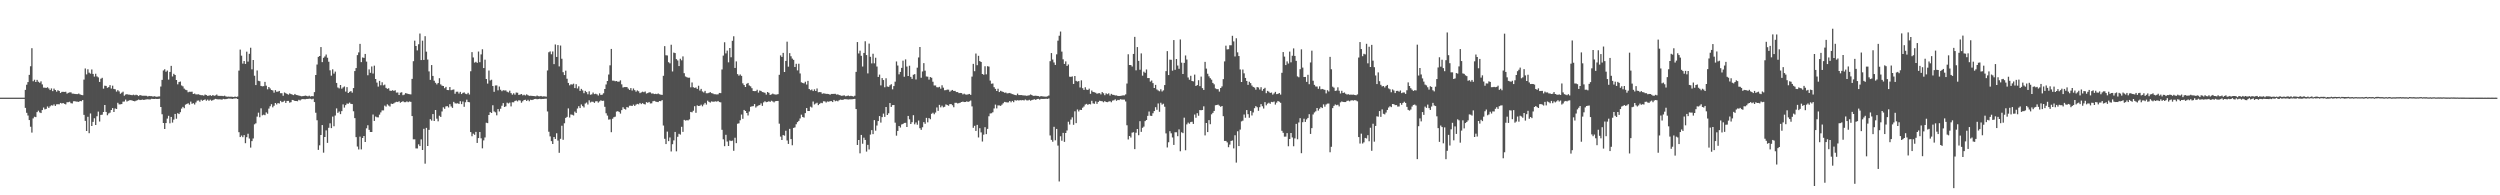 <svg xmlns="http://www.w3.org/2000/svg" width="1920" height="150"><path fill="#4f4f4f" d="M0 75h1v1H0zM1 75h1v1H1zM2 75h1v1H2zM3 75h1v1H3zM4 75h1v1H4zM5 75h1v1H5zM6 75h1v1H6zM7 75h1v1H7zM8 75h1v1H8zM9 75h1v1H9zM10 75h1v1H10zM11 75h1v1H11zM12 75h1v1H12zM13 75h1v1H13zM14 75h1v1H14zM15 75h1v1H15zM16 75h1v1H16zM17 75h1v1H17zM18 75h1v1H18zM19 69.036h1v13.817H19zM20 65.077h1v21.545H20zM21 63.041h1v25.694H21zM22 57.493h1v34.697H22zM23 50.885h1v46.469H23zM24 37.03h1v64.789H24zM25 62.411h1v28.517H25zM26 61.236h1v28.432H26zM27 62.964h1v26.987H27zM28 61.36h1v24.758H28zM29 62.781h1v22.21H29zM30 63.541h1v22.761H30zM31 62.46h1v24.381H31zM32 64.802h1v19.73H32zM33 67.288h1v15.274H33zM34 67.339h1v16.69H34zM35 67.516h1v16.081H35zM36 67.022h1v14.753H36zM37 67.95h1v14.941H37zM38 69.168h1v12.478H38zM39 67.904h1v12.943H39zM40 69.978h1v11.115H40zM41 68.058h1v12.11H41zM42 69.144h1v12.231H42zM43 70.415h1v9.709H43zM44 69.257h1v10.754H44zM45 69.877h1v10.231H45zM46 71.385h1v7.672H46zM47 70.575h1v8.954H47zM48 70.501h1v8.604H48zM49 70.603h1v9.16H49zM50 70.436h1v9.758H50zM51 71.866h1v6.652H51zM52 71.252h1v7.225H52zM53 70.939h1v7.203H53zM54 70.919h1v8.322H54zM55 71.874h1v7.57H55zM56 71.923h1v5.873H56zM57 72.166h1v5.554H57zM58 72.25h1v5.771H58zM59 72.269h1v5.808H59zM60 71.849h1v6.439H60zM61 72.517h1v5.045H61zM62 72.911h1v4.875H62zM63 73.127h1v3.71H63zM64 61.117h1v27.113H64zM65 52.581h1v40.256H65zM66 57.158h1v43.446H66zM67 53.219h1v36.479H67zM68 55.819h1v46.473H68zM69 56.576h1v30.568H69zM70 53.339h1v43.412H70zM71 56.773h1v36.804H71zM72 58.822h1v31.989H72zM73 56.636h1v39.361H73zM74 58.678h1v30.638H74zM75 59.438h1v26.27H75zM76 62.936h1v30.409H76zM77 60.471h1v27.796H77zM78 59.755h1v28.294H78zM79 68.103h1v17.917H79zM80 65.813h1v14.835H80zM81 65.987h1v19.993H81zM82 67.411h1v21.132H82zM83 66.91h1v20.211H83zM84 65.396h1v21.119H84zM85 67.989h1v16.506H85zM86 65.798h1v17.186H86zM87 68.32h1v17.673H87zM88 68.618h1v14.69H88zM89 70.34h1v13.396H89zM90 69.209h1v9.721H90zM91 70.174h1v9.986H91zM92 71.975h1v8.165H92zM93 71.176h1v8.746H93zM94 70.413h1v7.683H94zM95 73.461h1v4.535H95zM96 72.615h1v3.881H96zM97 72.313h1v5.66H97zM98 72.653h1v4.752H98zM99 72.711h1v4.278H99zM100 72.93h1v3.955H100zM101 73.108h1v4.116H101zM102 72.681h1v4.869H102zM103 73.164h1v4.634H103zM104 72.78h1v4.582H104zM105 73.113h1v3.842H105zM106 73.788h1v2.634H106zM107 72.957h1v3.916H107zM108 73.311h1v3.363H108zM109 73.536h1v2.969H109zM110 73.509h1v3.298H110zM111 73.543h1v2.972H111zM112 73.57h1v2.746H112zM113 74.067h1v2.152H113zM114 73.691h1v2.692H114zM115 73.827h1v2.529H115zM116 73.817h1v2.05H116zM117 74.214h1v1.787H117zM118 73.906h1v2.124H118zM119 74.155h1v1.728H119zM120 74.349h1v1.68H120zM121 74.094h1v1.865H121zM122 74.028h1v1.787H122zM123 66.467h1v15.706H123zM124 61.35h1v26.41H124zM125 54.118h1v40.345H125zM126 53.173h1v45.906H126zM127 55.068h1v39.467H127zM128 54.157h1v36.918H128zM129 61.149h1v27.77H129zM130 55.229h1v39.495H130zM131 50.596h1v39.209H131zM132 58.717h1v35.438H132zM133 56.689h1v35.168H133zM134 57.576h1v29.912H134zM135 61.426h1v29.741H135zM136 64.776h1v22.159H136zM137 63.01h1v24.57H137zM138 62.608h1v23.542H138zM139 65.662h1v17.741H139zM140 66.327h1v15.745H140zM141 68.056h1v15.041H141zM142 68.909h1v11.484H142zM143 69.287h1v10.517H143zM144 70.868h1v8.451H144zM145 70.476h1v9.9H145zM146 70.512h1v7.511H146zM147 70.419h1v9.314H147zM148 72.214h1v7.021H148zM149 71.837h1v8.447H149zM150 72.519h1v6.181H150zM151 72.513h1v4.824H151zM152 72.382h1v4.788H152zM153 72.864h1v5.246H153zM154 73.1h1v3.474H154zM155 73.131h1v4.307H155zM156 73.487h1v3.302H156zM157 72.624h1v3.704H157zM158 72.986h1v4.4H158zM159 73.627h1v2.872H159zM160 73.428h1v3.991H160zM161 73.094h1v3.473H161zM162 73.674h1v3.68H162zM163 72.957h1v4.011H163zM164 73.564h1v2.856H164zM165 73.26h1v2.679H165zM166 72.626h1v3.546H166zM167 73.587h1v2.762H167zM168 73.606h1v2.665H168zM169 73.641h1v2.704H169zM170 73.65h1v2.873H170zM171 73.838h1v2.093H171zM172 73.487h1v2.708H172zM173 74.053h1v2.077H173zM174 74.275h1v1.642H174zM175 74.186h1v1.507H175zM176 74.277h1v1.455H176zM177 74.248h1v1.512H177zM178 74.349h1v1.618H178zM179 74.499h1v1.249H179zM180 74.144h1v1.494H180zM181 74.449h1v1.081H181zM182 74.153h1v1.897H182zM183 54.221h1v47.314H183zM184 38.073h1v67.193H184zM185 42.762h1v61.328H185zM186 48.855h1v56.528H186zM187 46.833h1v56.936H187zM188 49.126h1v60.874H188zM189 39.705h1v65.666H189zM190 47.305h1v55.428H190zM191 41.317h1v65.1H191zM192 36.682h1v76.667H192zM193 53.24h1v55.131H193zM194 46.095h1v60.262H194zM195 58.178h1v37.321H195zM196 65.335h1v29.402H196zM197 54.102h1v35.439H197zM198 62.032h1v24.482H198zM199 62.383h1v27.659H199zM200 66.018h1v17.165H200zM201 66.322h1v22.25H201zM202 66.162h1v21.909H202zM203 62.898h1v25.581H203zM204 65.771h1v20.535H204zM205 68.614h1v18.75H205zM206 66.812h1v16.601H206zM207 67.966h1v13.624H207zM208 69.102h1v10.945H208zM209 69.438h1v12.991H209zM210 71.162h1v10.04H210zM211 69.237h1v9.856H211zM212 70.44h1v9.789H212zM213 70.342h1v8.819H213zM214 69.845h1v9.69H214zM215 71.568h1v5.91H215zM216 71.565h1v6.949H216zM217 73.543h1v4.614H217zM218 70.992h1v6.352H218zM219 71.588h1v7.456H219zM220 72.132h1v5.409H220zM221 72.704h1v4.737H221zM222 71.735h1v7.106H222zM223 72.247h1v6.225H223zM224 72.648h1v4.082H224zM225 73.045h1v3.948H225zM226 72.148h1v5.441H226zM227 72.886h1v4.696H227zM228 73.097h1v4.687H228zM229 73.38h1v3.255H229zM230 73.623h1v3.513H230zM231 73.934h1v2.397H231zM232 73.834h1v2.228H232zM233 73.68h1v2.522H233zM234 73.443h1v2.784H234zM235 73.602h1v2.367H235zM236 73.988h1v2.014H236zM237 73.479h1v2.286H237zM238 74.145h1v1.677H238zM239 73.765h1v2.524H239zM240 73.923h1v1.917H240zM241 70.749h1v7.643H241zM242 57.622h1v28.933H242zM243 49.571h1v42.785H243zM244 43.66h1v71.419H244zM245 43.02h1v68.58H245zM246 36.151h1v67.529H246zM247 47.712h1v48.322H247zM248 44.4h1v72.824H248zM249 43.383h1v61.845H249zM250 41.858h1v58.287H250zM251 44.315h1v65.429H251zM252 47.425h1v50.737H252zM253 54.037h1v40.696H253zM254 58.105h1v40.282H254zM255 53.249h1v36.275H255zM256 56.523h1v40.459H256zM257 54.977h1v33.772H257zM258 63.702h1v19.547H258zM259 67.168h1v19.491H259zM260 67.899h1v17.74H260zM261 65.284h1v22.365H261zM262 68.09h1v17.272H262zM263 67.142h1v13.011H263zM264 66.398h1v16.246H264zM265 70.327h1v10.417H265zM266 66.919h1v12.582H266zM267 71.403h1v8.271H267zM268 70.502h1v8.318H268zM269 69.962h1v9.811H269zM270 71.149h1v8.789H270zM271 67.611h1v17.818H271zM272 54.584h1v36.148H272zM273 52.272h1v53.053H273zM274 42.339h1v70.218H274zM275 40.258h1v74.553H275zM276 33.673h1v71.306H276zM277 47.733h1v67.025H277zM278 44.108h1v61.893H278zM279 44.452h1v60.009H279zM280 41.418h1v67.615H280zM281 47.299h1v51.257H281zM282 57.787h1v38.409H282zM283 53.298h1v46.454H283zM284 55.909h1v45.482H284zM285 51.039h1v50.362H285zM286 56.481h1v31.468H286zM287 50.452h1v42.419H287zM288 60.69h1v28.832H288zM289 63.417h1v26.628H289zM290 66.506h1v23.66H290zM291 62.104h1v25.948H291zM292 65.464h1v20.845H292zM293 63.184h1v21.616H293zM294 65.524h1v19.242H294zM295 64.96h1v16.124H295zM296 67.458h1v14.407H296zM297 68.25h1v11.856H297zM298 67.805h1v13.25H298zM299 69.643h1v12.187H299zM300 69.788h1v9.807H300zM301 69.272h1v10.598H301zM302 69.774h1v9.587H302zM303 69.328h1v9.29H303zM304 71.126h1v7.061H304zM305 70.997h1v7.414H305zM306 72.943h1v4.814H306zM307 71.192h1v7.719H307zM308 70.846h1v7.419H308zM309 73.137h1v4.563H309zM310 72.665h1v5.825H310zM311 71.547h1v6.956H311zM312 71.785h1v6.086H312zM313 72.141h1v6.364H313zM314 72.355h1v5.583H314zM315 72.498h1v5.749H315zM316 60.547h1v28.614H316zM317 47h1v60.009H317zM318 31.255h1v75.732H318zM319 35.349h1v78.626H319zM320 38.692h1v75.331H320zM321 34.015h1v76.827H321zM322 25.761h1v86.412H322zM323 46.117h1v60.943H323zM324 31.216h1v84.002H324zM325 46.013h1v52.899H325zM326 27.805h1v97.89H326zM327 39.668h1v58.531H327zM328 45.74h1v66.368H328zM329 54.825h1v44.924H329zM330 61.358h1v30.192H330zM331 49.996h1v42.644H331zM332 58.302h1v29.28H332zM333 61.996h1v30.943H333zM334 63.575h1v20.91H334zM335 64.807h1v26.319H335zM336 63.719h1v29.452H336zM337 60.042h1v28.857H337zM338 64.809h1v24.994H338zM339 65.78h1v19.809H339zM340 66.051h1v16.38H340zM341 67.762h1v15.781H341zM342 66.725h1v14.993H342zM343 69.109h1v12.399H343zM344 69.23h1v13.311H344zM345 66.855h1v13.189H345zM346 69.297h1v12.461H346zM347 68.902h1v13.919H347zM348 68.716h1v9.52H348zM349 71.992h1v7.393H349zM350 70.458h1v9.029H350zM351 70.414h1v8.919H351zM352 71.848h1v7.989H352zM353 70.568h1v7.131H353zM354 72.239h1v7.731H354zM355 71.34h1v6.637H355zM356 70.959h1v11.07H356zM357 71.998h1v6.523H357zM358 72.329h1v4.198H358zM359 71.272h1v7.082H359zM360 72.604h1v5.917H360zM361 54.729h1v46.687H361zM362 40.025h1v64.619H362zM363 44.156h1v58.5H363zM364 48.091h1v55.436H364zM365 47.487h1v53.782H365zM366 48.283h1v61.47H366zM367 39.602h1v66.43H367zM368 47.747h1v53.652H368zM369 41.78h1v64.461H369zM370 37.832h1v76.112H370zM371 52.276h1v55.564H371zM372 45.804h1v59.757H372zM373 60.648h1v33.618H373zM374 64.213h1v30.34H374zM375 54.165h1v34.139H375zM376 61.816h1v24.304H376zM377 61.241h1v25.565H377zM378 66.063h1v14.761H378zM379 70.499h1v15.084H379zM380 65.644h1v20.619H380zM381 65.609h1v22.984H381zM382 69.365h1v14.411H382zM383 66.484h1v19.137H383zM384 68.905h1v14.589H384zM385 70.06h1v11.146H385zM386 69.261h1v9.927H386zM387 69.462h1v12.711H387zM388 69.421h1v12.23H388zM389 70.432h1v8.413H389zM390 70.963h1v8.476H390zM391 69.611h1v9.194H391zM392 71.508h1v10.182H392zM393 72.692h1v5.859H393zM394 71.63h1v6.956H394zM395 72.682h1v4.849H395zM396 71.043h1v6.128H396zM397 71.227h1v6.654H397zM398 72.904h1v4.042H398zM399 72.607h1v4.595H399zM400 72.195h1v6.715H400zM401 73.21h1v4.572H401zM402 72.778h1v4.014H402zM403 73.326h1v3.267H403zM404 72.444h1v5.137H404zM405 73.093h1v3.543H405zM406 73.638h1v4.134H406zM407 73.501h1v3.078H407zM408 73.624h1v3.25H408zM409 73.722h1v2.82H409zM410 73.829h1v2.242H410zM411 73.999h1v1.938H411zM412 73.37h1v2.845H412zM413 73.894h1v2.179H413zM414 74.007h1v1.897H414zM415 73.672h1v2.469H415zM416 74.117h1v1.877H416zM417 74h1v1.999H417zM418 74.026h1v1.791H418zM419 74.222h1v1.553H419zM420 54.141h1v31.476H420zM421 40.151h1v61.028H421zM422 39.465h1v65.306H422zM423 41.689h1v66.721H423zM424 39.505h1v71.088H424zM425 49.267h1v55.972H425zM426 34.142h1v72.542H426zM427 43.748h1v58.604H427zM428 34.599h1v73.363H428zM429 50.969h1v66.364H429zM430 34.986h1v71.625H430zM431 45.125h1v51.428H431zM432 55.45h1v51.937H432zM433 57.639h1v37.043H433zM434 54.257h1v36.319H434zM435 60.49h1v29.272H435zM436 63.716h1v19.513H436zM437 65.535h1v24.726H437zM438 64.732h1v23.175H438zM439 64.912h1v23.233H439zM440 64.235h1v24.428H440zM441 67.639h1v18.062H441zM442 64.681h1v22.03H442zM443 67.92h1v15.409H443zM444 66.316h1v15.268H444zM445 69.811h1v13.171H445zM446 68.275h1v11.94H446zM447 69.411h1v12.091H447zM448 71.588h1v10.947H448zM449 69.785h1v9.736H449zM450 70.755h1v8.012H450zM451 72.378h1v7.927H451zM452 70.16h1v6.888H452zM453 72.735h1v5.94H453zM454 72.424h1v5.658H454zM455 71.064h1v7.137H455zM456 72.308h1v6.694H456zM457 71.981h1v5.848H457zM458 72.455h1v5.261H458zM459 73.386h1v5.42H459zM460 71.676h1v6.18H460zM461 72.906h1v4.162H461zM462 72.688h1v4.807H462zM463 71.624h1v5.73H463zM464 68.355h1v13.645H464zM465 64.887h1v22.082H465zM466 62.216h1v26.554H466zM467 57.227h1v34.641H467zM468 50.2h1v41.441H468zM469 37.598h1v63.912H469zM470 61.898h1v29.295H470zM471 61.931h1v28.065H471zM472 62.42h1v27.162H472zM473 62.219h1v23.489H473zM474 62.751h1v22.607H474zM475 62.648h1v23.314H475zM476 61.712h1v25.54H476zM477 64.775h1v19.817H477zM478 67.206h1v15.19H478zM479 66.892h1v16.714H479zM480 66.853h1v17.282H480zM481 66.869h1v15.378H481zM482 68.05h1v14.592H482zM483 69.062h1v12.131H483zM484 67.645h1v13.516H484zM485 69.553h1v11.836H485zM486 67.923h1v12.405H486zM487 69.233h1v12.138H487zM488 70.418h1v9.913H488zM489 69.423h1v10.334H489zM490 70.079h1v10.054H490zM491 71.512h1v7.528H491zM492 70.943h1v9.011H492zM493 70.401h1v8.808H493zM494 70.823h1v9.076H494zM495 70.241h1v9.98H495zM496 71.82h1v6.612H496zM497 71.486h1v7.46H497zM498 70.923h1v7.371H498zM499 70.971h1v8.48H499zM500 71.829h1v7.542H500zM501 71.706h1v6.076H501zM502 72.249h1v5.2H502zM503 72.057h1v5.925H503zM504 72.271h1v5.994H504zM505 71.782h1v6.65H505zM506 72.415h1v5.132H506zM507 72.715h1v5.026H507zM508 72.845h1v4.08H508zM509 58.219h1v38.205H509zM510 35.418h1v71.158H510zM511 42.422h1v68.209H511zM512 42.577h1v58.495H512zM513 47.772h1v60.609H513zM514 48.632h1v56.923H514zM515 34.355h1v81.957H515zM516 54.882h1v55.878H516zM517 40.401h1v67.444H517zM518 40.752h1v60.55H518zM519 45.426h1v70.779H519zM520 46.457h1v58.582H520zM521 50.742h1v52.011H521zM522 45.093h1v58.269H522zM523 46.316h1v51.069H523zM524 43.323h1v57.949H524zM525 56.194h1v35.867H525zM526 58.718h1v33.911H526zM527 59.281h1v33.01H527zM528 59.691h1v32.796H528zM529 59.638h1v32.051H529zM530 67.094h1v18.87H530zM531 63.319h1v22.935H531zM532 67.037h1v17.999H532zM533 67.496h1v14.051H533zM534 67.176h1v19.46H534zM535 68.294h1v12.654H535zM536 65.861h1v15.558H536zM537 69.508h1v11.727H537zM538 68.265h1v12.113H538zM539 70.229h1v11.42H539zM540 71.009h1v9.293H540zM541 69.778h1v9.243H541zM542 71.61h1v8.707H542zM543 71.618h1v5.688H543zM544 71.294h1v6.964H544zM545 70.756h1v8.037H545zM546 71.51h1v6.365H546zM547 71.784h1v6.342H547zM548 72.353h1v5.729H548zM549 72.417h1v5.41H549zM550 72.532h1v5.538H550zM551 72.447h1v5.094H551zM552 71.395h1v6.996H552zM553 71.511h1v7.071H553zM554 53.372h1v46.321H554zM555 42.714h1v64.294H555zM556 32.445h1v79.854H556zM557 41.035h1v62.507H557zM558 38.864h1v69.811H558zM559 47.885h1v64.232H559zM560 36.841h1v71.044H560zM561 43.965h1v64.392H561zM562 31.319h1v76.679H562zM563 27.877h1v87.932H563zM564 52.148h1v53.65H564zM565 47.177h1v62.737H565zM566 56.945h1v38.058H566zM567 58.131h1v36.567H567zM568 57.209h1v35.17H568zM569 58.255h1v29.709H569zM570 63.994h1v27.223H570zM571 65.353h1v19.097H571zM572 66.802h1v18.468H572zM573 64.378h1v22.419H573zM574 63.668h1v25H574zM575 65.619h1v20.015H575zM576 66.322h1v15.715H576zM577 67.733h1v13.92H577zM578 69.863h1v11.639H578zM579 70.011h1v9.916H579zM580 69.946h1v12.64H580zM581 68.922h1v12.713H581zM582 71.093h1v9.905H582zM583 69.533h1v11.162H583zM584 69.839h1v9.585H584zM585 70.712h1v10.607H585zM586 70.936h1v7.728H586zM587 71.249h1v6.498H587zM588 72.676h1v5.826H588zM589 70.66h1v7.556H589zM590 71.261h1v6.504H590zM591 72.884h1v5.351H591zM592 72.475h1v4.9H592zM593 71.887h1v6.027H593zM594 72.416h1v6.206H594zM595 72.604h1v5.122H595zM596 72.621h1v4.965H596zM597 72.3h1v5.241H597zM598 57.454h1v37.548H598zM599 42.528h1v62.384H599zM600 43.724h1v63.788H600zM601 40.624h1v63.109H601zM602 55.304h1v48.89H602zM603 46.808h1v53.611H603zM604 31.997h1v75.895H604zM605 51.193h1v59.329H605zM606 40.818h1v58.14H606zM607 43.21h1v63.619H607zM608 44.995h1v66.591H608zM609 46.001h1v52.232H609zM610 51.477h1v46.381H610zM611 48.981h1v46.444H611zM612 54.087h1v39.698H612zM613 48.968h1v43.878H613zM614 56.438h1v34.561H614zM615 63.225h1v24.865H615zM616 63.71h1v26.12H616zM617 64.047h1v26.292H617zM618 62.776h1v24.122H618zM619 64.943h1v18.04H619zM620 62.1h1v23.154H620zM621 68.342h1v16.925H621zM622 69.255h1v12.684H622zM623 68.734h1v13.843H623zM624 69.95h1v8.01H624zM625 68.586h1v11.635H625zM626 69.876h1v9.66H626zM627 67.955h1v10.922H627zM628 70.862h1v9.874H628zM629 70.718h1v9.069H629zM630 70.822h1v8.136H630zM631 72.002h1v7.233H631zM632 71.669h1v6.095H632zM633 71.832h1v6.018H633zM634 72.092h1v6.677H634zM635 72.101h1v5.803H635zM636 72.262h1v5.861H636zM637 72.732h1v4.996H637zM638 72.127h1v5.548H638zM639 72.139h1v6.224H639zM640 72.115h1v4.649H640zM641 72.031h1v5.749H641zM642 72.667h1v4.712H642zM643 72.457h1v5.37H643zM644 72.997h1v3.97H644zM645 73.246h1v3.262H645zM646 73.646h1v3.077H646zM647 73.385h1v3.267H647zM648 73.284h1v2.926H648zM649 73.918h1v2.256H649zM650 73.637h1v2.659H650zM651 73.375h1v3.047H651zM652 73.815h1v2.458H652zM653 73.557h1v2.736H653zM654 73.844h1v2.385H654zM655 74.127h1v1.96H655zM656 73.546h1v2.387H656zM657 55.169h1v28.612H657zM658 32.282h1v79.098H658zM659 41.059h1v66.449H659zM660 38.893h1v78.88H660zM661 42.863h1v60.783H661zM662 51.102h1v59.278H662zM663 40.672h1v65.037H663zM664 31.711h1v75.748H664zM665 42.28h1v74.16H665zM666 56.391h1v54.86H666zM667 33.489h1v81.293H667zM668 43.602h1v59.767H668zM669 48.712h1v51.209H669zM670 41.271h1v61.744H670zM671 48.648h1v43.61H671zM672 44.357h1v55.985H672zM673 51.122h1v45.288H673zM674 59.09h1v33.911H674zM675 57.301h1v31.82H675zM676 65.57h1v28.563H676zM677 59.94h1v30.032H677zM678 61.466h1v25.765H678zM679 67.045h1v22.714H679zM680 60.1h1v22.07H680zM681 66.473h1v21.857H681zM682 66.73h1v20.237H682zM683 65.471h1v13.674H683zM684 64.656h1v17.485H684zM685 68.583h1v12.145H685zM686 66.11h1v14.547H686zM687 62.723h1v31.469H687zM688 47.209h1v56.996H688zM689 50.336h1v50.238H689zM690 57.072h1v39.72H690zM691 55.243h1v42.693H691zM692 52.113h1v43.498H692zM693 46.573h1v48.607H693zM694 58.937h1v35.485H694zM695 45.642h1v48.693H695zM696 51.111h1v46.444H696zM697 58.35h1v30.672H697zM698 50.507h1v41.12H698zM699 59.035h1v36.213H699zM700 60.557h1v33.278H700zM701 57.414h1v31.051H701zM702 56.95h1v38.541H702zM703 61.01h1v33.049H703zM704 51.978h1v43.817H704zM705 44.144h1v48.406H705zM706 36.104h1v62.339H706zM707 59.683h1v40.077H707zM708 54.89h1v42.861H708zM709 48.495h1v45.29H709zM710 54.258h1v40.826H710zM711 58.722h1v31.791H711zM712 58.865h1v35.095H712zM713 61.158h1v29.515H713zM714 59.201h1v32.397H714zM715 59.68h1v27.714H715zM716 62.754h1v23.82H716zM717 65.637h1v22.122H717zM718 65.63h1v20.789H718zM719 66.956h1v15.58H719zM720 67.13h1v18.036H720zM721 66.679h1v13.837H721zM722 68.089h1v14.366H722zM723 65.498h1v15.667H723zM724 67.311h1v15.097H724zM725 69.322h1v12.7H725zM726 69.223h1v10.97H726zM727 68.817h1v11.882H727zM728 68.856h1v12.323H728zM729 70.431h1v9.566H729zM730 69.586h1v10.345H730zM731 69.086h1v11.743H731zM732 69.889h1v12.511H732zM733 69.761h1v9.201H733zM734 70.696h1v8.253H734zM735 70.728h1v8.711H735zM736 71.519h1v7.706H736zM737 71.367h1v7.495H737zM738 71.456h1v6.881H738zM739 72.517h1v5.52H739zM740 71.962h1v6.425H740zM741 72.549h1v5.79H741zM742 72.711h1v5.124H742zM743 72.424h1v5.868H743zM744 72.158h1v5.654H744zM745 72.859h1v4.364H745zM746 58.825h1v22.887H746zM747 49.057h1v49.075H747zM748 54.658h1v41.957H748zM749 41.132h1v59.407H749zM750 50.082h1v45.825H750zM751 42.866h1v62.703H751zM752 46.909h1v51.561H752zM753 47.602h1v54.092H753zM754 56.846h1v51.833H754zM755 57.373h1v46.061H755zM756 50.916h1v46.748H756zM757 57.078h1v45.927H757zM758 50.83h1v48.124H758zM759 51.144h1v38.146H759zM760 61.902h1v25.248H760zM761 64.292h1v22.681H761zM762 64.087h1v22.136H762zM763 66.96h1v16.34H763zM764 68.25h1v12.066H764zM765 69.913h1v13.316H765zM766 68.135h1v12.834H766zM767 70.711h1v10.303H767zM768 69.752h1v11.55H768zM769 70.238h1v10.168H769zM770 70.62h1v8.712H770zM771 71.22h1v7.003H771zM772 71.048h1v7.46H772zM773 71.745h1v6.93H773zM774 71.563h1v7.09H774zM775 71.355h1v6.23H775zM776 71.839h1v6.746H776zM777 72.309h1v5.226H777zM778 72.524h1v5.946H778zM779 72.941h1v4.026H779zM780 73.141h1v4.132H780zM781 71.899h1v5.053H781zM782 73.022h1v4.198H782zM783 73.006h1v3.876H783zM784 73.009h1v4.024H784zM785 73.194h1v3.664H785zM786 73.31h1v3.856H786zM787 73.362h1v3.066H787zM788 73.551h1v3.529H788zM789 73.381h1v3.784H789zM790 73.173h1v3.493H790zM791 72.563h1v4.807H791zM792 73.036h1v3.794H792zM793 73.61h1v2.952H793zM794 73.582h1v2.676H794zM795 73.48h1v3.279H795zM796 73.678h1v2.382H796zM797 73.756h1v2.177H797zM798 74.238h1v2.234H798zM799 73.797h1v2.148H799zM800 73.998h1v1.977H800zM801 74.084h1v1.886H801zM802 74.168h1v1.75H802zM803 74.236h1v1.588H803zM804 73.956h1v2.002H804zM805 73.395h1v2.248H805zM806 47.023h1v57.025H806zM807 40.761h1v66.676H807zM808 45.735h1v63.122H808zM809 47.964h1v49.427H809zM810 49.854h1v57.914H810zM811 41.719h1v57.308H811zM812 31.212h1v80.591H812zM813 27.458h1v111.884H813zM814 24.226h1v80.436H814zM815 39.633h1v68.431H815zM816 45.57h1v56.473H816zM817 49.09h1v59.849H817zM818 47.147h1v55.014H818zM819 50.662h1v49.516H819zM820 49.533h1v43.949H820zM821 58.856h1v36.774H821zM822 59.03h1v32.798H822zM823 58.653h1v31.462H823zM824 64.473h1v31.359H824zM825 58.39h1v27.1H825zM826 62.104h1v32.484H826zM827 62.682h1v21.404H827zM828 62.251h1v23.377H828zM829 67.187h1v17.155H829zM830 61.685h1v22.812H830zM831 67.722h1v14.993H831zM832 69.051h1v12.763H832zM833 66.996h1v13.279H833zM834 68.837h1v10.929H834zM835 69.133h1v11.399H835zM836 68.086h1v11.77H836zM837 72.031h1v8.164H837zM838 69.543h1v7.858H838zM839 70.587h1v8.828H839zM840 70.858h1v8.879H840zM841 71.197h1v6.693H841zM842 71.992h1v7.799H842zM843 71.649h1v6.628H843zM844 71.537h1v5.835H844zM845 72.502h1v5.116H845zM846 70.71h1v7.086H846zM847 71.639h1v6.925H847zM848 73.103h1v4.581H848zM849 71.676h1v6.651H849zM850 72.326h1v6.162H850zM851 71.681h1v6.323H851zM852 73.389h1v4.331H852zM853 72.092h1v6.429H853zM854 72.77h1v4.502H854zM855 72.913h1v4.08H855zM856 73.297h1v2.966H856zM857 73.25h1v4.141H857zM858 73.663h1v3.031H858zM859 73.717h1v3.166H859zM860 73.636h1v2.528H860zM861 73.453h1v2.976H861zM862 73.206h1v3.291H862zM863 73.255h1v3.235H863zM864 72.516h1v5.418H864zM865 64.15h1v32.045H865zM866 41.656h1v65.437H866zM867 49.941h1v54.482H867zM868 49.95h1v55.655H868zM869 51.09h1v50.8H869zM870 41.419h1v60.095H870zM871 28.306h1v86.249H871zM872 54.027h1v47.928H872zM873 36.147h1v62.922H873zM874 46.729h1v57.13H874zM875 53.566h1v39.504H875zM876 41.018h1v60.239H876zM877 58.097h1v40.051H877zM878 55.04h1v42.179H878zM879 55.932h1v37.097H879zM880 53.362h1v38.815H880zM881 59.959h1v29.035H881zM882 59.941h1v25.733H882zM883 62.645h1v26.217H883zM884 61.859h1v27.196H884zM885 63.822h1v23.188H885zM886 67.607h1v17.714H886zM887 65.2h1v17.124H887zM888 68.717h1v15.6H888zM889 69.489h1v9.996H889zM890 70.108h1v15.777H890zM891 68.567h1v10.345H891zM892 70.246h1v10.082H892zM893 69.387h1v10.284H893zM894 65.322h1v16.632H894zM895 54.621h1v47.809H895zM896 39.247h1v74.009H896zM897 57.672h1v51.586H897zM898 45.82h1v54.918H898zM899 45.915h1v56.484H899zM900 54.288h1v51.289H900zM901 30.759h1v80.553H901zM902 53.586h1v47.975H902zM903 45.311h1v56.26H903zM904 50.349h1v54.262H904zM905 52.829h1v46.541H905zM906 30.295h1v85.854H906zM907 48.146h1v53.443H907zM908 56.854h1v45.39H908zM909 48.292h1v42.06H909zM910 42.588h1v72.794H910zM911 45.729h1v49.793H911zM912 59.47h1v34.68H912zM913 61.256h1v33.774H913zM914 58.199h1v35.57H914zM915 62.213h1v31.301H915zM916 62.537h1v32.668H916zM917 57.273h1v30.713H917zM918 66.065h1v24.345H918zM919 65.325h1v21.592H919zM920 61.58h1v27.318H920zM921 66.145h1v18.388H921zM922 58.838h1v25.848H922zM923 67.662h1v16.839H923zM924 69.084h1v12.594H924zM925 47.512h1v56.479H925zM926 52.708h1v41.739H926zM927 56.642h1v44.76H927zM928 58.648h1v33.594H928zM929 60.082h1v35.283H929zM930 61.177h1v26.617H930zM931 63.705h1v22.999H931zM932 64.775h1v20.401H932zM933 67.913h1v12.954H933zM934 68.453h1v12.206H934zM935 68.529h1v11.787H935zM936 70.327h1v10.81H936zM937 67.569h1v14.466H937zM938 66.331h1v15.06H938zM939 60.786h1v28.469H939zM940 47.129h1v61.114H940zM941 35.058h1v73.169H941zM942 37.913h1v71.469H942zM943 37.776h1v75.277H943zM944 34.742h1v76.332H944zM945 34.769h1v73.478H945zM946 27.479h1v80.416H946zM947 31.814h1v82.179H947zM948 43.374h1v60.503H948zM949 29.363h1v95.534H949zM950 40.187h1v60.612H950zM951 43.072h1v69.115H951zM952 53.347h1v46.195H952zM953 62.969h1v30.273H953zM954 53.417h1v39.242H954zM955 56.295h1v31.649H955zM956 59.878h1v30.548H956zM957 62.175h1v22.345H957zM958 65.188h1v22.53H958zM959 62.765h1v27.645H959zM960 63.867h1v21.314H960zM961 65.699h1v22.964H961zM962 66.758h1v19.61H962zM963 67.254h1v15.831H963zM964 68.89h1v12.614H964zM965 66.845h1v15.558H965zM966 67.191h1v17.9H966zM967 68.787h1v13.546H967zM968 66.977h1v13.001H968zM969 69.666h1v11.954H969zM970 68.322h1v15.045H970zM971 67.421h1v10.999H971zM972 71.601h1v9.287H972zM973 69.79h1v9.813H973zM974 70.381h1v8.511H974zM975 71.38h1v8.336H975zM976 71.063h1v7.167H976zM977 72.636h1v5.829H977zM978 71.74h1v6.238H978zM979 70.577h1v9.748H979zM980 72.309h1v6.509H980zM981 72.065h1v5.477H981zM982 71.417h1v6.728H982zM983 72.648h1v6.282H983zM984 55.925h1v44.551H984zM985 39.981h1v62.025H985zM986 43.475h1v61.509H986zM987 49.993h1v54.895H987zM988 47.13h1v55.104H988zM989 48.814h1v63.518H989zM990 39.64h1v67.108H990zM991 47.85h1v54.291H991zM992 42.797h1v62.777H992zM993 37.184h1v75.128H993zM994 42.968h1v63.33H994zM995 46.722h1v48.389H995zM996 58.652h1v48.289H996zM997 59.316h1v34.735H997zM998 53.163h1v37.638H998zM999 37.872h1v79.782H999zM1000 51.893h1v41.968H1000zM1001 59.145h1v32.044H1001zM1002 59.102h1v34.565H1002zM1003 62.892h1v28.82H1003zM1004 57.447h1v33.146H1004zM1005 64.65h1v23.032H1005zM1006 47.97h1v54.893H1006zM1007 38.909h1v59.486H1007zM1008 62.007h1v25.895H1008zM1009 65.174h1v21.217H1009zM1010 66.384h1v19.116H1010zM1011 66.433h1v16.493H1011zM1012 68.22h1v16.698H1012zM1013 66.317h1v17.121H1013zM1014 68.619h1v13.646H1014zM1015 68.307h1v14.708H1015zM1016 68.666h1v11.51H1016zM1017 69.021h1v12.921H1017zM1018 71.707h1v8.526H1018zM1019 69.274h1v10.271H1019zM1020 70.242h1v9.287H1020zM1021 43.696h1v73.256H1021zM1022 53.211h1v59.518H1022zM1023 66.575h1v16.448H1023zM1024 67.322h1v13.989H1024zM1025 69.829h1v10.377H1025zM1026 69.529h1v11.257H1026zM1027 67.055h1v13.391H1027zM1028 69.674h1v12.044H1028zM1029 71.768h1v6.875H1029zM1030 69.729h1v8.173H1030zM1031 71.418h1v6.85H1031zM1032 71.002h1v7.388H1032zM1033 72.012h1v6.4H1033zM1034 72.603h1v4.878H1034zM1035 72.364h1v4.891H1035zM1036 72.743h1v5.067H1036zM1037 72.662h1v4.509H1037zM1038 72.768h1v4.259H1038zM1039 72.631h1v4.647H1039zM1040 72.958h1v3.903H1040zM1041 73.153h1v4.038H1041zM1042 72.491h1v5.327H1042zM1043 44.192h1v61.07H1043zM1044 32.296h1v77.941H1044zM1045 37.706h1v64.956H1045zM1046 43.143h1v67.1H1046zM1047 41.296h1v68.04H1047zM1048 41.768h1v64.164H1048zM1049 33.639h1v72.716H1049zM1050 48.634h1v55.215H1050zM1051 35.892h1v72.601H1051zM1052 51.438h1v46.68H1052zM1053 34.436h1v81.376H1053zM1054 46.578h1v48.43H1054zM1055 51.624h1v57.152H1055zM1056 57.952h1v38.759H1056zM1057 64.552h1v24.801H1057zM1058 55.589h1v34.025H1058zM1059 62.337h1v22.956H1059zM1060 65.139h1v24.613H1060zM1061 66.331h1v17.701H1061zM1062 66.031h1v21.363H1062zM1063 67.193h1v20.643H1063zM1064 66.001h1v20.405H1064zM1065 65.241h1v19.18H1065zM1066 67.875h1v14.695H1066zM1067 68.567h1v13.037H1067zM1068 70.87h1v11.39H1068zM1069 68.652h1v11.24H1069zM1070 69.494h1v10.508H1070zM1071 71.464h1v9.293H1071zM1072 69.826h1v10.871H1072zM1073 69.712h1v12.161H1073zM1074 70.399h1v11.371H1074zM1075 69.488h1v9.689H1075zM1076 71.547h1v8.917H1076zM1077 71.012h1v8.033H1077zM1078 71.022h1v7.086H1078zM1079 72.095h1v6.945H1079zM1080 69.338h1v12.729H1080zM1081 63.262h1v21.132H1081zM1082 66.05h1v18.867H1082zM1083 67.733h1v16.402H1083zM1084 68.854h1v12.95H1084zM1085 69.844h1v10.753H1085zM1086 69.295h1v10.961H1086zM1087 69.415h1v11.609H1087zM1088 34.311h1v87.897H1088zM1089 57.987h1v38.911H1089zM1090 52.233h1v38.708H1090zM1091 57.18h1v36.061H1091zM1092 60.231h1v25.818H1092zM1093 62.671h1v25.552H1093zM1094 64.999h1v16.887H1094zM1095 65.582h1v17.24H1095zM1096 67.014h1v13.342H1096zM1097 68.81h1v14.236H1097zM1098 66.253h1v18.191H1098zM1099 66.751h1v15.075H1099zM1100 69.301h1v9.708H1100zM1101 70.187h1v10.826H1101zM1102 66.572h1v14.893H1102zM1103 60.718h1v28.621H1103zM1104 51.827h1v46.58H1104zM1105 43.997h1v64.973H1105zM1106 51.183h1v45.248H1106zM1107 45.898h1v51.709H1107zM1108 52.338h1v57.748H1108zM1109 54.703h1v43.146H1109zM1110 46.227h1v76.028H1110zM1111 24.924h1v90.906H1111zM1112 42.413h1v61.175H1112zM1113 48.528h1v63.243H1113zM1114 55.556h1v43.755H1114zM1115 55.565h1v38.731H1115zM1116 60.685h1v47.112H1116zM1117 60.187h1v36.88H1117zM1118 56.118h1v46.742H1118zM1119 56.522h1v35.115H1119zM1120 51.003h1v41.407H1120zM1121 37.691h1v71.891H1121zM1122 46.91h1v53.396H1122zM1123 56.355h1v36.078H1123zM1124 56.725h1v41.882H1124zM1125 57.871h1v36.649H1125zM1126 58.455h1v35.176H1126zM1127 61.998h1v30.485H1127zM1128 61.609h1v26.232H1128zM1129 62.654h1v25.419H1129zM1130 61.369h1v27.389H1130zM1131 62.81h1v21.966H1131zM1132 47.126h1v58.083H1132zM1133 41.887h1v60.75H1133zM1134 43.773h1v61.069H1134zM1135 52.451h1v40.477H1135zM1136 45.248h1v49.688H1136zM1137 59.577h1v32.426H1137zM1138 57.872h1v35.154H1138zM1139 62.628h1v26.968H1139zM1140 65.851h1v19.584H1140zM1141 64.025h1v20.094H1141zM1142 64.131h1v24.377H1142zM1143 62.462h1v25.466H1143zM1144 62.934h1v22.854H1144zM1145 66.981h1v20.199H1145zM1146 66.905h1v18.642H1146zM1147 66.728h1v18.885H1147zM1148 66.978h1v16.599H1148zM1149 66.725h1v15.602H1149zM1150 65.784h1v17.846H1150zM1151 68.981h1v12.597H1151zM1152 68.157h1v12.908H1152zM1153 69.314h1v11.602H1153zM1154 54.144h1v67.411H1154zM1155 25.833h1v91.106H1155zM1156 55.236h1v39.014H1156zM1157 59.387h1v30.219H1157zM1158 62.126h1v32.268H1158zM1159 62.473h1v22.2H1159zM1160 62.789h1v22.119H1160zM1161 62.019h1v29.519H1161zM1162 64.541h1v20.064H1162zM1163 61.666h1v32.534H1163zM1164 57.604h1v35.712H1164zM1165 54.687h1v34.787H1165zM1166 53.58h1v39.842H1166zM1167 51.9h1v37H1167zM1168 60.119h1v29.321H1168zM1169 59.414h1v31.011H1169zM1170 53.084h1v33.717H1170zM1171 57.928h1v34.67H1171zM1172 62.225h1v25.503H1172zM1173 57.414h1v27.688H1173zM1174 63.343h1v27.858H1174zM1175 64.545h1v25.315H1175zM1176 64.464h1v26.272H1176zM1177 64.504h1v21.126H1177zM1178 64.956h1v17.211H1178zM1179 68.349h1v13.073H1179zM1180 68.951h1v13.331H1180zM1181 67.863h1v15.092H1181zM1182 69.932h1v10.11H1182zM1183 69.844h1v10.076H1183zM1184 69.763h1v10.596H1184zM1185 71.753h1v9.279H1185zM1186 70.359h1v7.895H1186zM1187 71.019h1v9.921H1187zM1188 70.97h1v6.957H1188zM1189 71.71h1v6.779H1189zM1190 71.803h1v7.494H1190zM1191 72.214h1v5.278H1191zM1192 71.973h1v7.306H1192zM1193 70.714h1v7.161H1193zM1194 72.176h1v6.454H1194zM1195 72.589h1v5.311H1195zM1196 72.822h1v4.122H1196zM1197 72.493h1v5.501H1197zM1198 72.912h1v4.274H1198zM1199 64.088h1v16.214H1199zM1200 70.986h1v8.486H1200zM1201 72.355h1v5.577H1201zM1202 72.685h1v4.852H1202zM1203 73.121h1v4.736H1203zM1204 72.36h1v4.88H1204zM1205 73.324h1v3.753H1205zM1206 48.891h1v69.096H1206zM1207 31.052h1v84.323H1207zM1208 48.184h1v41.953H1208zM1209 64.086h1v28.505H1209zM1210 64.136h1v23.059H1210zM1211 64.678h1v19.329H1211zM1212 68.304h1v14.46H1212zM1213 66.052h1v15.344H1213zM1214 40.252h1v68.586H1214zM1215 48.65h1v40.892H1215zM1216 64.827h1v21.447H1216zM1217 68.92h1v13.564H1217zM1218 68.875h1v12.513H1218zM1219 69.368h1v11.829H1219zM1220 64.389h1v16.661H1220zM1221 63.099h1v26.784H1221zM1222 52.478h1v50.72H1222zM1223 38.381h1v66.225H1223zM1224 45.652h1v57.695H1224zM1225 54.449h1v51.744H1225zM1226 47.988h1v63.546H1226zM1227 38.601h1v61.028H1227zM1228 49.599h1v54.713H1228zM1229 41.523h1v64.729H1229zM1230 48h1v49.709H1230zM1231 35.74h1v78.401H1231zM1232 46.937h1v46.378H1232zM1233 55.019h1v49.587H1233zM1234 60.742h1v32.648H1234zM1235 65.123h1v25.99H1235zM1236 44.501h1v71.542H1236zM1237 58.226h1v54.501H1237zM1238 62.125h1v28.272H1238zM1239 64.91h1v21.08H1239zM1240 62.722h1v26.146H1240zM1241 65.98h1v23.891H1241zM1242 62.896h1v23.122H1242zM1243 63.637h1v24.579H1243zM1244 67.429h1v16.317H1244zM1245 66.248h1v15.558H1245zM1246 68.561h1v12.731H1246zM1247 66.067h1v14.645H1247zM1248 68.959h1v12.361H1248zM1249 71.193h1v9.679H1249zM1250 69.619h1v10.407H1250zM1251 40.447h1v77.416H1251zM1252 54.222h1v51.874H1252zM1253 64.224h1v18.119H1253zM1254 68.989h1v12.972H1254zM1255 70.248h1v8.878H1255zM1256 66.143h1v14.77H1256zM1257 69.708h1v12.081H1257zM1258 69.832h1v11.104H1258zM1259 70.739h1v8.804H1259zM1260 69.947h1v10.544H1260zM1261 70.747h1v9.284H1261zM1262 70.907h1v9.35H1262zM1263 71.582h1v6.626H1263zM1264 71.59h1v6.476H1264zM1265 72.379h1v6.389H1265zM1266 72.153h1v6.87H1266zM1267 72.2h1v5.704H1267zM1268 72.732h1v4.535H1268zM1269 73.474h1v5.025H1269zM1270 73.452h1v3.761H1270zM1271 72.827h1v3.99H1271zM1272 73.232h1v3.766H1272zM1273 30.399h1v86.881H1273zM1274 37.355h1v66.699H1274zM1275 52.559h1v36.193H1275zM1276 64.024h1v28.56H1276zM1277 63.44h1v24.473H1277zM1278 64.717h1v21.043H1278zM1279 67.252h1v15.474H1279zM1280 59.258h1v29.562H1280zM1281 53.171h1v43.829H1281zM1282 46.839h1v58.061H1282zM1283 41.3h1v72.963H1283zM1284 41.934h1v70.755H1284zM1285 37.078h1v66.965H1285zM1286 48.011h1v71.476H1286zM1287 46.521h1v58.441H1287zM1288 40.893h1v64.69H1288zM1289 42.267h1v68.366H1289zM1290 44.259h1v57.183H1290zM1291 53.616h1v45.806H1291zM1292 54.561h1v46.015H1292zM1293 56.575h1v32.934H1293zM1294 54.412h1v41.819H1294zM1295 57.112h1v30.385H1295zM1296 54.546h1v34.619H1296zM1297 65.21h1v21.117H1297zM1298 65.484h1v20.998H1298zM1299 67.972h1v18.513H1299zM1300 63.361h1v25.406H1300zM1301 67.367h1v19.414H1301zM1302 65.276h1v18.591H1302zM1303 64.864h1v16.81H1303zM1304 67.379h1v14.454H1304zM1305 68.195h1v12.895H1305zM1306 69.335h1v10.728H1306zM1307 68.162h1v14.035H1307zM1308 68.816h1v13.75H1308zM1309 69.898h1v11.463H1309zM1310 64.515h1v20.989H1310zM1311 53.078h1v37.978H1311zM1312 44.926h1v68.418H1312zM1313 40.496h1v57.479H1313zM1314 38.344h1v78.207H1314zM1315 33.818h1v63.72H1315zM1316 43.543h1v71.77H1316zM1317 48.091h1v60.268H1317zM1318 39.506h1v62.142H1318zM1319 47.134h1v64.829H1319zM1320 46.664h1v53.258H1320zM1321 52.394h1v40.129H1321zM1322 55.676h1v46.041H1322zM1323 53.379h1v40.553H1323zM1324 50.345h1v50.945H1324zM1325 47.502h1v48.289H1325zM1326 58.959h1v36.729H1326zM1327 59.678h1v32.96H1327zM1328 62.587h1v26.926H1328zM1329 60.125h1v33.212H1329zM1330 63.559h1v27.394H1330zM1331 64.034h1v21.89H1331zM1332 62.989h1v23.691H1332zM1333 61.709h1v22.434H1333zM1334 62.328h1v20.966H1334zM1335 66.561h1v16.9H1335zM1336 66.656h1v16.179H1336zM1337 67.517h1v16.309H1337zM1338 69.76h1v14.502H1338zM1339 69.014h1v12.601H1339zM1340 69.172h1v12.487H1340zM1341 69.346h1v11.487H1341zM1342 69.725h1v9.818H1342zM1343 68.958h1v10.129H1343zM1344 70.179h1v8.248H1344zM1345 70.716h1v8.517H1345zM1346 71.493h1v7.202H1346zM1347 69.843h1v10.048H1347zM1348 71.308h1v7.23H1348zM1349 70.809h1v8.272H1349zM1350 70.378h1v8.664H1350zM1351 71.886h1v7.502H1351zM1352 72.319h1v5.635H1352zM1353 70.222h1v8.261H1353zM1354 70.956h1v7.271H1354zM1355 46.299h1v60.267H1355zM1356 32.08h1v76.041H1356zM1357 36.237h1v74.155H1357zM1358 39.062h1v70.765H1358zM1359 35.228h1v79.495H1359zM1360 44.023h1v66.404H1360zM1361 26.401h1v81.054H1361zM1362 41.545h1v66.422H1362zM1363 30.548h1v85.642H1363zM1364 26.449h1v99.922H1364zM1365 45.866h1v67.887H1365zM1366 37.878h1v74.999H1366zM1367 54.174h1v40.933H1367zM1368 59.795h1v40.601H1368zM1369 51.542h1v42.454H1369zM1370 56.131h1v31.945H1370zM1371 57.27h1v38.113H1371zM1372 61.569h1v23.153H1372zM1373 65.474h1v24.675H1373zM1374 62.403h1v29.018H1374zM1375 62.765h1v30.723H1375zM1376 64.471h1v25.217H1376zM1377 65.886h1v21.378H1377zM1378 66.553h1v21.429H1378zM1379 68.301h1v15.933H1379zM1380 68.413h1v12.142H1380zM1381 67.105h1v17.483H1381zM1382 67.62h1v15.986H1382zM1383 67.883h1v11.75H1383zM1384 68.84h1v12.477H1384zM1385 65.939h1v14.7H1385zM1386 67.394h1v17.24H1386zM1387 69.543h1v10.833H1387zM1388 69.024h1v10.449H1388zM1389 71.35h1v9.065H1389zM1390 68.821h1v9.79H1390zM1391 69.181h1v10.261H1391zM1392 72.576h1v5.8H1392zM1393 41.447h1v101.395H1393zM1394 53.693h1v46.216H1394zM1395 58.775h1v32.829H1395zM1396 62.713h1v22.903H1396zM1397 45.371h1v63.829H1397zM1398 40.614h1v61.787H1398zM1399 53.694h1v41.924H1399zM1400 46.965h1v58.89H1400zM1401 36.569h1v103.793H1401zM1402 30.613h1v78.512H1402zM1403 49.179h1v57.757H1403zM1404 44.151h1v70.418H1404zM1405 46.721h1v60.809H1405zM1406 39.123h1v81.184H1406zM1407 22.093h1v105.129H1407zM1408 44.525h1v68.086H1408zM1409 33.625h1v83.663H1409zM1410 45.811h1v74.594H1410zM1411 44.888h1v65.293H1411zM1412 54.548h1v40.135H1412zM1413 56.308h1v38.278H1413zM1414 54.445h1v39.537H1414zM1415 42.221h1v65.091H1415zM1416 54.944h1v43.214H1416zM1417 53.429h1v36.038H1417zM1418 60.656h1v32.323H1418zM1419 51.045h1v48.582H1419zM1420 55.182h1v36.41H1420zM1421 58.66h1v35.641H1421zM1422 63.668h1v22.253H1422zM1423 60.998h1v26.531H1423zM1424 45.21h1v95.933H1424zM1425 52.877h1v40.605H1425zM1426 62.283h1v30.772H1426zM1427 68.408h1v15.003H1427zM1428 64.988h1v19.929H1428zM1429 40.337h1v60.396H1429zM1430 55.574h1v36.048H1430zM1431 62.082h1v28.147H1431zM1432 62.846h1v26.068H1432zM1433 51.149h1v68.906H1433zM1434 51.165h1v43.777H1434zM1435 59.402h1v31.303H1435zM1436 60.747h1v25.635H1436zM1437 60.334h1v29.117H1437zM1438 38.609h1v64.415H1438zM1439 56.896h1v40.784H1439zM1440 61.9h1v30.496H1440zM1441 61.005h1v27.4H1441zM1442 33.67h1v96.079H1442zM1443 51.271h1v48.736H1443zM1444 57.257h1v36.702H1444zM1445 61.323h1v23.92H1445zM1446 62.63h1v23.821H1446zM1447 50.19h1v52.774H1447zM1448 50.847h1v44.791H1448zM1449 60.754h1v29.185H1449zM1450 68.385h1v15.606H1450zM1451 62.689h1v46.527H1451zM1452 50.344h1v56.483H1452zM1453 56.045h1v39.5H1453zM1454 58.796h1v35.281H1454zM1455 62.933h1v23.676H1455zM1456 55.676h1v37.484H1456zM1457 55.208h1v41.542H1457zM1458 56.24h1v37.65H1458zM1459 53.984h1v50.516H1459zM1460 25.668h1v81.87H1460zM1461 41.469h1v65.384H1461zM1462 34.7h1v71.294H1462zM1463 39.012h1v63.282H1463zM1464 41.916h1v63.655H1464zM1465 24.891h1v94.519H1465zM1466 31.017h1v75.974H1466zM1467 28.408h1v78.432H1467zM1468 43.163h1v72.86H1468zM1469 42.411h1v64.522H1469zM1470 36.997h1v73.37H1470zM1471 48.403h1v57.432H1471zM1472 33.056h1v68.304H1472zM1473 54.423h1v45.77H1473zM1474 50.562h1v54.037H1474zM1475 55.947h1v40.411H1475zM1476 51.602h1v68.382H1476zM1477 58.868h1v42.05H1477zM1478 45.131h1v50.862H1478zM1479 57.163h1v34.008H1479zM1480 51.982h1v47.519H1480zM1481 47.227h1v51.739H1481zM1482 48.65h1v57.819H1482zM1483 43.112h1v61.81H1483zM1484 57.949h1v37.75H1484zM1485 53.879h1v55.619H1485zM1486 38.837h1v55.893H1486zM1487 53.591h1v47.525H1487zM1488 53.769h1v49.171H1488zM1489 58.814h1v35.818H1489zM1490 54.466h1v56.893H1490zM1491 53.685h1v58.321H1491zM1492 52.944h1v45.687H1492zM1493 55.806h1v35.105H1493zM1494 59.166h1v34.433H1494zM1495 49.654h1v53.739H1495zM1496 42.493h1v61.439H1496zM1497 52.627h1v47.712H1497zM1498 57.535h1v36.43H1498zM1499 58.327h1v34.109H1499zM1500 36.757h1v107.727H1500zM1501 39.229h1v80.992H1501zM1502 50.119h1v49.483H1502zM1503 62.699h1v32.733H1503zM1504 40.544h1v71.22H1504zM1505 30.29h1v73.858H1505zM1506 39.275h1v73.499H1506zM1507 27.34h1v93.243H1507zM1508 40.998h1v75.068H1508zM1509 41.211h1v67.407H1509zM1510 43.953h1v56.451H1510zM1511 40.963h1v73.437H1511zM1512 47.766h1v49.796H1512zM1513 30.912h1v75.501H1513zM1514 51.897h1v53.752H1514zM1515 47.343h1v61.328H1515zM1516 54.271h1v54.673H1516zM1517 53.254h1v53.429H1517zM1518 49.916h1v43.638H1518zM1519 48.176h1v52.05H1519zM1520 47.98h1v51.169H1520zM1521 54.918h1v39.148H1521zM1522 54.714h1v49.164H1522zM1523 50.414h1v45.391H1523zM1524 56.526h1v32.308H1524zM1525 60.012h1v33.797H1525zM1526 57.905h1v34.134H1526zM1527 54.835h1v37.651H1527zM1528 66.496h1v23.284H1528zM1529 57.248h1v30.859H1529zM1530 57.91h1v34.195H1530zM1531 59.384h1v32.49H1531zM1532 49.187h1v40.179H1532zM1533 65.294h1v33.068H1533zM1534 59.341h1v30.421H1534zM1535 61.646h1v29.753H1535zM1536 63.295h1v31.339H1536zM1537 60.847h1v25.753H1537zM1538 60.551h1v33.636H1538zM1539 61.576h1v26.53H1539zM1540 63.43h1v19.744H1540zM1541 66.497h1v23.104H1541zM1542 58.913h1v28.408H1542zM1543 62.056h1v20.722H1543zM1544 65.924h1v21.91H1544zM1545 64.031h1v18.183H1545zM1546 62.565h1v24.78H1546zM1547 65.7h1v21.548H1547zM1548 61.334h1v22.958H1548zM1549 65.811h1v21.958H1549zM1550 61.151h1v21.56H1550zM1551 67.579h1v14.182H1551zM1552 66.69h1v19.274H1552zM1553 63.427h1v21.987H1553zM1554 65.667h1v19.668H1554zM1555 66.537h1v18.251H1555zM1556 64.171h1v17.236H1556zM1557 69.093h1v13.384H1557zM1558 63.569h1v20.572H1558zM1559 65.053h1v20.525H1559zM1560 72.213h1v10.275H1560zM1561 66.666h1v17.199H1561zM1562 66.371h1v16.219H1562zM1563 67.052h1v15.077H1563zM1564 66.721h1v13.461H1564zM1565 67.997h1v14.076H1565zM1566 67.14h1v17.003H1566zM1567 64.471h1v14.937H1567zM1568 71.743h1v12.081H1568zM1569 66.399h1v13.481H1569zM1570 69.79h1v13.265H1570zM1571 65.629h1v15.577H1571zM1572 67.468h1v10.736H1572zM1573 69.674h1v12.535H1573zM1574 66.32h1v17.306H1574zM1575 68.649h1v11.78H1575zM1576 70.515h1v11.676H1576zM1577 66.534h1v12.954H1577zM1578 70.667h1v11.696H1578zM1579 69.896h1v10.689H1579zM1580 68.448h1v13.402H1580zM1581 70.073h1v10.406H1581zM1582 69.217h1v11.563H1582zM1583 68.079h1v12.692H1583zM1584 72.261h1v9.504H1584zM1585 68.287h1v10.712H1585zM1586 69.672h1v10.537H1586zM1587 67.102h1v13.387H1587zM1588 70.359h1v9.471H1588zM1589 71.637h1v8.591H1589zM1590 69.562h1v12.778H1590zM1591 67.583h1v13.755H1591zM1592 71.171h1v9.525H1592zM1593 69.551h1v7.243H1593zM1594 71.78h1v8.412H1594zM1595 70.927h1v8.372H1595zM1596 69.682h1v9.101H1596zM1597 73.266h1v6.694H1597zM1598 68.721h1v8.562H1598zM1599 71.768h1v9.416H1599zM1600 69.93h1v9.467H1600zM1601 70.112h1v7.303H1601zM1602 71.991h1v8.161H1602zM1603 70.515h1v8.892H1603zM1604 69.07h1v10.42H1604zM1605 73.248h1v7.676H1605zM1606 69.972h1v8.921H1606zM1607 69.367h1v9.656H1607zM1608 71.326h1v9.314H1608zM1609 69.697h1v8.691H1609zM1610 71.061h1v7.51H1610zM1611 71.187h1v9.006H1611zM1612 70.194h1v8.628H1612zM1613 72.414h1v6.333H1613zM1614 70.986h1v6.619H1614zM1615 70.124h1v9.406H1615zM1616 70.154h1v9.015H1616zM1617 71.453h1v7.057H1617zM1618 73.196h1v6.598H1618zM1619 70.464h1v6.782H1619zM1620 72.099h1v6.482H1620zM1621 71.423h1v7.391H1621zM1622 71.396h1v4.96H1622zM1623 73.345h1v4.737H1623zM1624 71.595h1v6.804H1624zM1625 71.008h1v7.321H1625zM1626 74.158h1v4.227H1626zM1627 71.298h1v6.438H1627zM1628 71.903h1v5.902H1628zM1629 73.418h1v4.164H1629zM1630 71.091h1v5.9H1630zM1631 71.813h1v7.094H1631zM1632 72.579h1v5.868H1632zM1633 71.352h1v5.793H1633zM1634 73.233h1v5.176H1634zM1635 71.742h1v5.009H1635zM1636 71.597h1v5.986H1636zM1637 72.156h1v5.992H1637zM1638 72.311h1v3.72H1638zM1639 72.544h1v4.919H1639zM1640 71.351h1v6.753H1640zM1641 72.836h1v5.873H1641zM1642 71.522h1v5.737H1642zM1643 71.272h1v5.197H1643zM1644 73.28h1v5.277H1644zM1645 72.835h1v4.311H1645zM1646 71.629h1v5.477H1646zM1647 73.628h1v4.092H1647zM1648 72.798h1v3.69H1648zM1649 71.718h1v6.425H1649zM1650 73.858h1v4.038H1650zM1651 72.475h1v3.695H1651zM1652 72.313h1v4.882H1652zM1653 71.676h1v6.169H1653zM1654 72.847h1v4.228H1654zM1655 73.25h1v4.331H1655zM1656 72.799h1v4.246H1656zM1657 71.974h1v5.272H1657zM1658 73.468h1v4.127H1658zM1659 72.671h1v3.622H1659zM1660 74.01h1v3.431H1660zM1661 72.811h1v4.001H1661zM1662 72.907h1v4.639H1662zM1663 73.756h1v3.138H1663zM1664 73.003h1v2.403H1664zM1665 73.069h1v4.984H1665zM1666 72.651h1v4.267H1666zM1667 72.934h1v3.476H1667zM1668 73.57h1v4.528H1668zM1669 72.791h1v3.82H1669zM1670 73.434h1v3.17H1670zM1671 73.571h1v4.242H1671zM1672 72.68h1v3.531H1672zM1673 73.228h1v3.33H1673zM1674 73.396h1v4.208H1674zM1675 72.603h1v4.186H1675zM1676 74.609h1v2.253H1676zM1677 73.235h1v3.292H1677zM1678 72.993h1v4.456H1678zM1679 73.508h1v3.424H1679zM1680 73.405h1v2.977H1680zM1681 73.323h1v3.699H1681zM1682 72.765h1v3.408H1682zM1683 73.199h1v3.952H1683zM1684 73.262h1v3.627H1684zM1685 73.359h1v2.087H1685zM1686 73.673h1v3.033H1686zM1687 73.24h1v3.253H1687zM1688 73.521h1v2.284H1688zM1689 74.568h1v2.036H1689zM1690 73.157h1v3.2H1690zM1691 73.435h1v2.838H1691zM1692 74.161h1v2.391H1692zM1693 73.108h1v3.106H1693zM1694 73.823h1v2.521H1694zM1695 73.98h1v2.244H1695zM1696 73.184h1v2.795H1696zM1697 74.161h1v2.551H1697zM1698 73.407h1v3.14H1698zM1699 72.902h1v3.208H1699zM1700 73.726h1v2.864H1700zM1701 73.802h1v2.065H1701zM1702 74.022h1v2.373H1702zM1703 73.174h1v3.361H1703zM1704 73.927h1v2.511H1704zM1705 73.813h1v2.344H1705zM1706 73.39h1v2.186H1706zM1707 74.361h1v2.237H1707zM1708 73.68h1v2.355H1708zM1709 73.236h1v2.905H1709zM1710 74.303h1v2.048H1710zM1711 74.076h1v1.784H1711zM1712 73.673h1v2.512H1712zM1713 74.196h1v1.828H1713zM1714 73.849h1v1.537H1714zM1715 73.74h1v2.43H1715zM1716 73.717h1v2.71H1716zM1717 74.054h1v1.465H1717zM1718 74.625h1v1.675H1718zM1719 73.724h1v2.163H1719zM1720 73.953h1v1.868H1720zM1721 74.36h1v2.186H1721zM1722 73.688h1v2.142H1722zM1723 74.262h1v1.973H1723zM1724 73.707h1v3.151H1724zM1725 74.075h1v2.886H1725zM1726 74.151h1v1.934H1726zM1727 73.833h1v1.56H1727zM1728 74.22h1v2.176H1728zM1729 73.82h1v2.138H1729zM1730 74.008h1v1.583H1730zM1731 74.207h1v2.546H1731zM1732 73.807h1v2.238H1732zM1733 73.681h1v2.384H1733zM1734 74.488h1v2.112H1734zM1735 73.912h1v2.083H1735zM1736 74.2h1v1.766H1736zM1737 74.174h1v2.036H1737zM1738 73.92h1v1.982H1738zM1739 74.649h1v1.305H1739zM1740 73.954h1v2.087H1740zM1741 73.98h1v2.032H1741zM1742 73.967h1v2.154H1742zM1743 74.127h1v1.68H1743zM1744 74.382h1v1.77H1744zM1745 74.275h1v1.318H1745zM1746 74.203h1v1.604H1746zM1747 74.465h1v1.222H1747zM1748 74.21h1v1.024H1748zM1749 74.537h1v1.434H1749zM1750 74.032h1v1.897H1750zM1751 74.054h1v1.309H1751zM1752 74.508h1v1.332H1752zM1753 74.241h1v1.308H1753zM1754 74.234h1v1.312H1754zM1755 74.463h1v1.243H1755zM1756 74.037h1v1.485H1756zM1757 74.063h1v1.657H1757zM1758 74.409h1v1.526H1758zM1759 73.941h1v1.593H1759zM1760 74.664h1v1.032H1760zM1761 74.115h1v1.461H1761zM1762 74.105h1v1.622H1762zM1763 74.212h1v1.52H1763zM1764 74.35h1v1H1764zM1765 74.445h1v1.274H1765zM1766 73.845h1v1.9H1766zM1767 74.29h1v1.521H1767zM1768 74.336h1v1.43H1768zM1769 73.887h1v1.535H1769zM1770 74.468h1v1.223H1770zM1771 74.556h1v1.154H1771zM1772 74.127h1v1.321H1772zM1773 74.682h1v1.04H1773zM1774 74.393h1v1.075H1774zM1775 74.048h1v1.418H1775zM1776 74.727h1v1H1776zM1777 74.439h1v1H1777zM1778 74.223h1v1.386H1778zM1779 74.145h1v1.356H1779zM1780 74.423h1v1H1780zM1781 74.61h1v1.185H1781zM1782 74.328h1v1.098H1782zM1783 74.38h1v1.074H1783zM1784 74.36h1v1.267H1784zM1785 74.407h1v1.011H1785zM1786 74.894h1v1H1786zM1787 74.476h1v1.283H1787zM1788 74.578h1v1.194H1788zM1789 74.649h1v1H1789zM1790 74.288h1v1.116H1790zM1791 74.612h1v1.131H1791zM1792 74.432h1v1.184H1792zM1793 74.379h1v1.052H1793zM1794 74.499h1v1.198H1794zM1795 74.476h1v1H1795zM1796 74.397h1v1H1796zM1797 74.729h1v1H1797zM1798 74.415h1v1H1798zM1799 74.466h1v1.006H1799zM1800 74.485h1v1.277H1800zM1801 74.487h1v1.176H1801zM1802 74.551h1v1H1802zM1803 74.419h1v1H1803zM1804 74.672h1v1H1804zM1805 74.654h1v1H1805zM1806 74.517h1v1H1806zM1807 74.752h1v1H1807zM1808 74.637h1v1H1808zM1809 74.544h1v1H1809zM1810 74.683h1v1H1810zM1811 74.634h1v1H1811zM1812 74.683h1v1H1812zM1813 74.641h1v1H1813zM1814 74.598h1v1H1814zM1815 74.81h1v1H1815zM1816 74.513h1v1H1816zM1817 74.445h1v1H1817zM1818 74.824h1v1H1818zM1819 74.473h1v1H1819zM1820 74.592h1v1H1820zM1821 74.598h1v1H1821zM1822 74.482h1v1H1822zM1823 74.904h1v1H1823zM1824 74.548h1v1H1824zM1825 74.4h1v1.151H1825zM1826 74.396h1v1.033H1826zM1827 74.551h1v1H1827zM1828 74.596h1v1.034H1828zM1829 74.561h1v1H1829zM1830 74.712h1v1H1830zM1831 74.798h1v1H1831zM1832 74.527h1v1H1832zM1833 74.777h1v1H1833zM1834 74.598h1v1H1834zM1835 74.504h1v1H1835zM1836 74.852h1v1H1836zM1837 74.766h1v1H1837zM1838 74.7h1v1H1838zM1839 74.767h1v1H1839zM1840 74.654h1v1H1840zM1841 74.64h1v1H1841zM1842 74.657h1v1H1842zM1843 74.565h1v1H1843zM1844 74.723h1v1H1844zM1845 74.603h1v1H1845zM1846 74.715h1v1H1846zM1847 74.702h1v1H1847zM1848 74.676h1v1H1848zM1849 74.907h1v1H1849zM1850 74.499h1v1H1850zM1851 74.594h1v1H1851zM1852 74.677h1v1H1852zM1853 74.606h1v1H1853zM1854 74.666h1v1H1854zM1855 74.779h1v1H1855zM1856 74.68h1v1H1856zM1857 74.728h1v1H1857zM1858 74.582h1v1H1858zM1859 74.543h1v1H1859zM1860 74.792h1v1H1860zM1861 74.639h1v1H1861zM1862 74.718h1v1H1862zM1863 74.653h1v1H1863zM1864 74.799h1v1H1864zM1865 74.837h1v1H1865zM1866 74.709h1v1H1866zM1867 74.877h1v1H1867zM1868 74.734h1v1H1868zM1869 74.675h1v1H1869zM1870 74.846h1v1H1870zM1871 74.842h1v1H1871zM1872 74.774h1v1H1872zM1873 74.816h1v1H1873zM1874 74.755h1v1H1874zM1875 74.862h1v1H1875zM1876 74.747h1v1H1876zM1877 74.793h1v1H1877zM1878 74.873h1v1H1878zM1879 74.861h1v1H1879zM1880 74.84h1v1H1880zM1881 74.908h1v1H1881zM1882 74.8h1v1H1882zM1883 74.837h1v1H1883zM1884 74.819h1v1H1884zM1885 74.866h1v1H1885zM1886 74.893h1v1H1886zM1887 74.846h1v1H1887zM1888 74.933h1v1H1888zM1889 74.882h1v1H1889zM1890 74.916h1v1H1890zM1891 74.931h1v1H1891zM1892 74.916h1v1H1892zM1893 74.935h1v1H1893zM1894 74.942h1v1H1894zM1895 74.937h1v1H1895zM1896 74.965h1v1H1896zM1897 74.968h1v1H1897zM1898 74.96h1v1H1898zM1899 74.971h1v1H1899zM1900 74.952h1v1H1900zM1901 74.97h1v1H1901zM1902 74.971h1v1H1902zM1903 74.972h1v1H1903zM1904 74.981h1v1H1904zM1905 74.972h1v1H1905zM1906 74.975h1v1H1906zM1907 74.988h1v1H1907zM1908 74.982h1v1H1908zM1909 74.987h1v1H1909zM1910 74.983h1v1H1910zM1911 74.98h1v1H1911zM1912 74.985h1v1H1912zM1913 74.982h1v1H1913zM1914 74.981h1v1H1914zM1915 74.988h1v1H1915zM1916 74.979h1v1H1916zM1917 74.987h1v1H1917zM1918 150h1v1H1918zM1919 150h1v1H1919z"/></svg>
